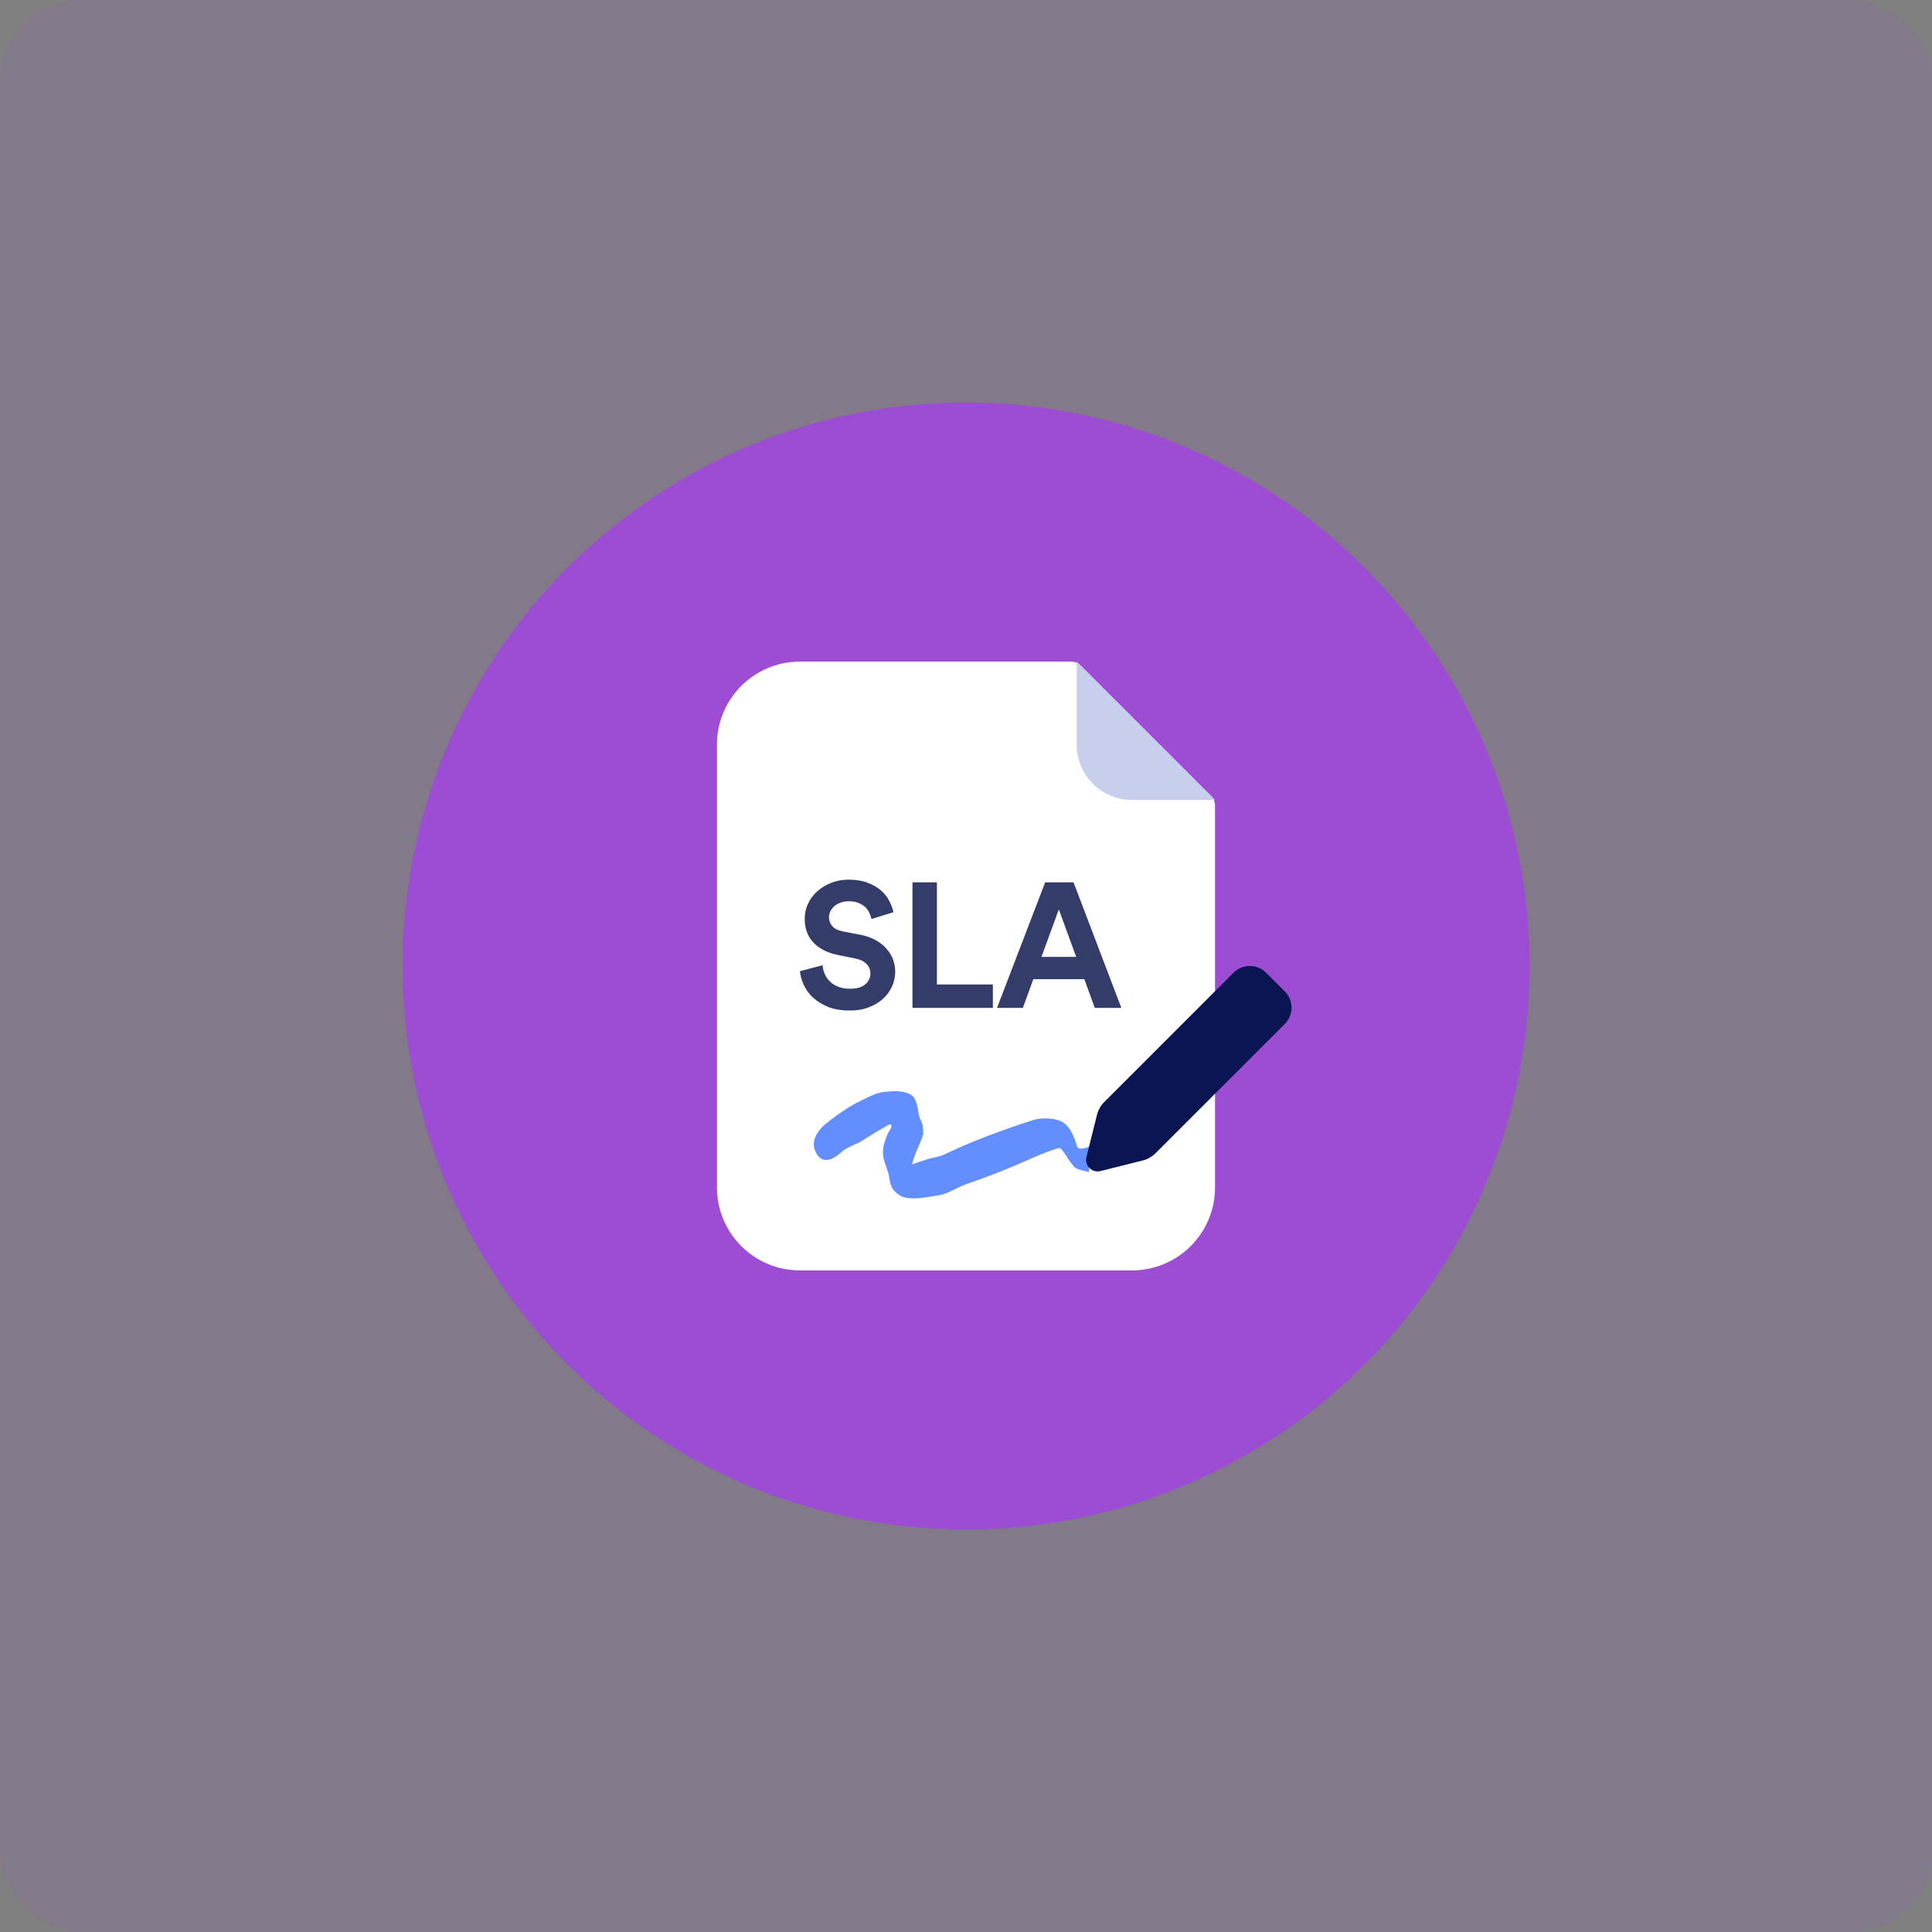 <svg width="192" height="192" viewBox="0 0 192 192" fill="none" xmlns="http://www.w3.org/2000/svg" aria-hidden="true"><rect x="0" y="0" width="192" height="192" fill="#808080" stroke="none"/><rect width="192" height="192" rx="8" fill="#9C4DD3" fill-opacity=".1"/><ellipse cx="96.002" cy="96" rx="56.002" ry="56" fill="#9C4DD3"/><g clip-path="url(#service-level-agreement_svg__a)"><path d="M71.25 118V74C71.25 69.444 74.944 65.75 79.5 65.75H106.43C106.795 65.75 107.145 65.895 107.403 66.153L113.875 72.625L120.347 79.097C120.605 79.355 120.75 79.705 120.75 80.07V118C120.75 122.556 117.056 126.25 112.5 126.25H79.5C74.944 126.25 71.25 122.556 71.25 118Z" fill="#fff"/><path d="M86.606 91.326C86.571 91.15 86.506 90.962 86.413 90.763C86.33 90.552 86.201 90.358 86.025 90.182C85.849 90.006 85.621 89.859 85.339 89.742C85.069 89.625 84.735 89.566 84.336 89.566C84.042 89.566 83.773 89.613 83.526 89.707C83.291 89.789 83.086 89.906 82.91 90.059C82.746 90.2 82.617 90.364 82.523 90.552C82.429 90.74 82.382 90.939 82.382 91.15C82.382 91.49 82.494 91.79 82.717 92.048C82.939 92.294 83.28 92.464 83.737 92.558L85.48 92.893C86.043 92.998 86.542 93.168 86.976 93.403C87.41 93.638 87.774 93.919 88.067 94.248C88.36 94.565 88.583 94.922 88.736 95.321C88.888 95.72 88.965 96.137 88.965 96.571C88.965 97.052 88.865 97.527 88.665 97.997C88.466 98.454 88.173 98.865 87.785 99.229C87.41 99.581 86.941 99.868 86.377 100.091C85.826 100.314 85.186 100.425 84.459 100.425C83.626 100.425 82.91 100.308 82.312 100.073C81.713 99.827 81.209 99.516 80.798 99.141C80.399 98.765 80.094 98.349 79.883 97.891C79.672 97.422 79.543 96.964 79.496 96.518L81.749 95.92C81.772 96.225 81.842 96.518 81.96 96.8C82.089 97.081 82.265 97.334 82.488 97.557C82.711 97.768 82.986 97.938 83.315 98.067C83.644 98.196 84.031 98.261 84.477 98.261C85.134 98.261 85.632 98.12 85.973 97.838C86.325 97.545 86.501 97.175 86.501 96.729C86.501 96.366 86.371 96.055 86.113 95.797C85.855 95.527 85.48 95.345 84.987 95.251L83.245 94.899C82.247 94.7 81.449 94.295 80.851 93.685C80.264 93.063 79.971 92.277 79.971 91.326C79.971 90.775 80.082 90.264 80.305 89.795C80.54 89.314 80.857 88.897 81.256 88.545C81.655 88.193 82.118 87.918 82.646 87.718C83.174 87.519 83.731 87.419 84.318 87.419C85.069 87.419 85.709 87.525 86.237 87.736C86.776 87.935 87.222 88.193 87.574 88.51C87.926 88.827 88.196 89.179 88.384 89.566C88.583 89.942 88.718 90.305 88.789 90.657L86.606 91.326ZM90.681 100.161V87.683H93.11V97.838H98.671V100.161H90.681ZM107.76 97.31H102.691L101.652 100.161H99.083L103.87 87.683H106.686L111.438 100.161H108.798L107.76 97.31ZM103.5 95.093H106.95L105.225 90.376L103.5 95.093Z" fill="#343C6A"/><path d="M107 74V65.75L120.75 79.5H112.5C109.462 79.5 107 77.038 107 74Z" fill="#C8CEED"/><path d="M88.594 111.91C88.594 111.708 88.516 111.749 88.4 111.751C88.246 111.755 85.362 113.549 85.362 113.549C85.362 113.549 84.1 114.093 83.76 114.367C81.787 116.27 81.126 114.642 81.01 114.367C80.619 113.44 81.14 112.599 81.787 111.91C82.124 111.638 83.759 110.242 85.517 109.404C86.422 108.973 87.2 108.506 88.249 108.482C88.661 108.441 89.865 108.32 90.634 108.867C91.204 109.272 91.259 110.761 91.374 111.03C91.588 111.531 91.751 111.646 91.751 112.609C91.751 113.079 90.867 114.629 90.637 115.728C90.749 115.665 91.575 115.393 92.073 115.231C92.793 114.996 93.21 115.034 93.935 114.69L94.501 114.422C97.377 113.057 101.634 111.617 102.88 111.253C103.246 111.147 104.835 110.962 105.759 111.617C106.615 112.224 107.053 113.971 107.053 113.971C107.053 113.971 107.134 114.367 108.219 113.971V116.483C107.62 116.303 107.163 116.279 106.807 116.017C106.034 115.203 105.574 113.986 105.211 114.092C102.759 114.811 101.634 115.742 96.133 117.64C95.036 118.018 94.241 118.627 93.384 118.767C92.183 118.964 91.276 119.164 90.322 119.069C89.644 119.001 89.371 118.829 88.945 118.413C88.373 117.853 88.479 117.251 88.249 116.483C88.005 115.67 87.719 115.205 87.747 114.367C87.771 113.666 88.249 112.609 88.249 112.609C88.249 112.609 88.594 112.111 88.594 111.91Z" fill="#628EFF"/><path d="M125.831 96.672C124.935 95.776 123.481 95.776 122.584 96.672L116.705 102.551L109.742 109.515C109.389 109.867 109.139 110.309 109.018 110.792L107.97 114.987C107.76 115.827 108.521 116.589 109.362 116.379L113.556 115.33C114.04 115.209 114.481 114.959 114.834 114.607L121.798 107.643L127.676 101.765C128.573 100.868 128.573 99.414 127.676 98.517L125.831 96.672Z" fill="#0A1551"/></g><defs><clipPath id="service-level-agreement_svg__a"><path fill="#fff" transform="translate(63 63)" d="M0 0H66V66H0z"/></clipPath></defs></svg>